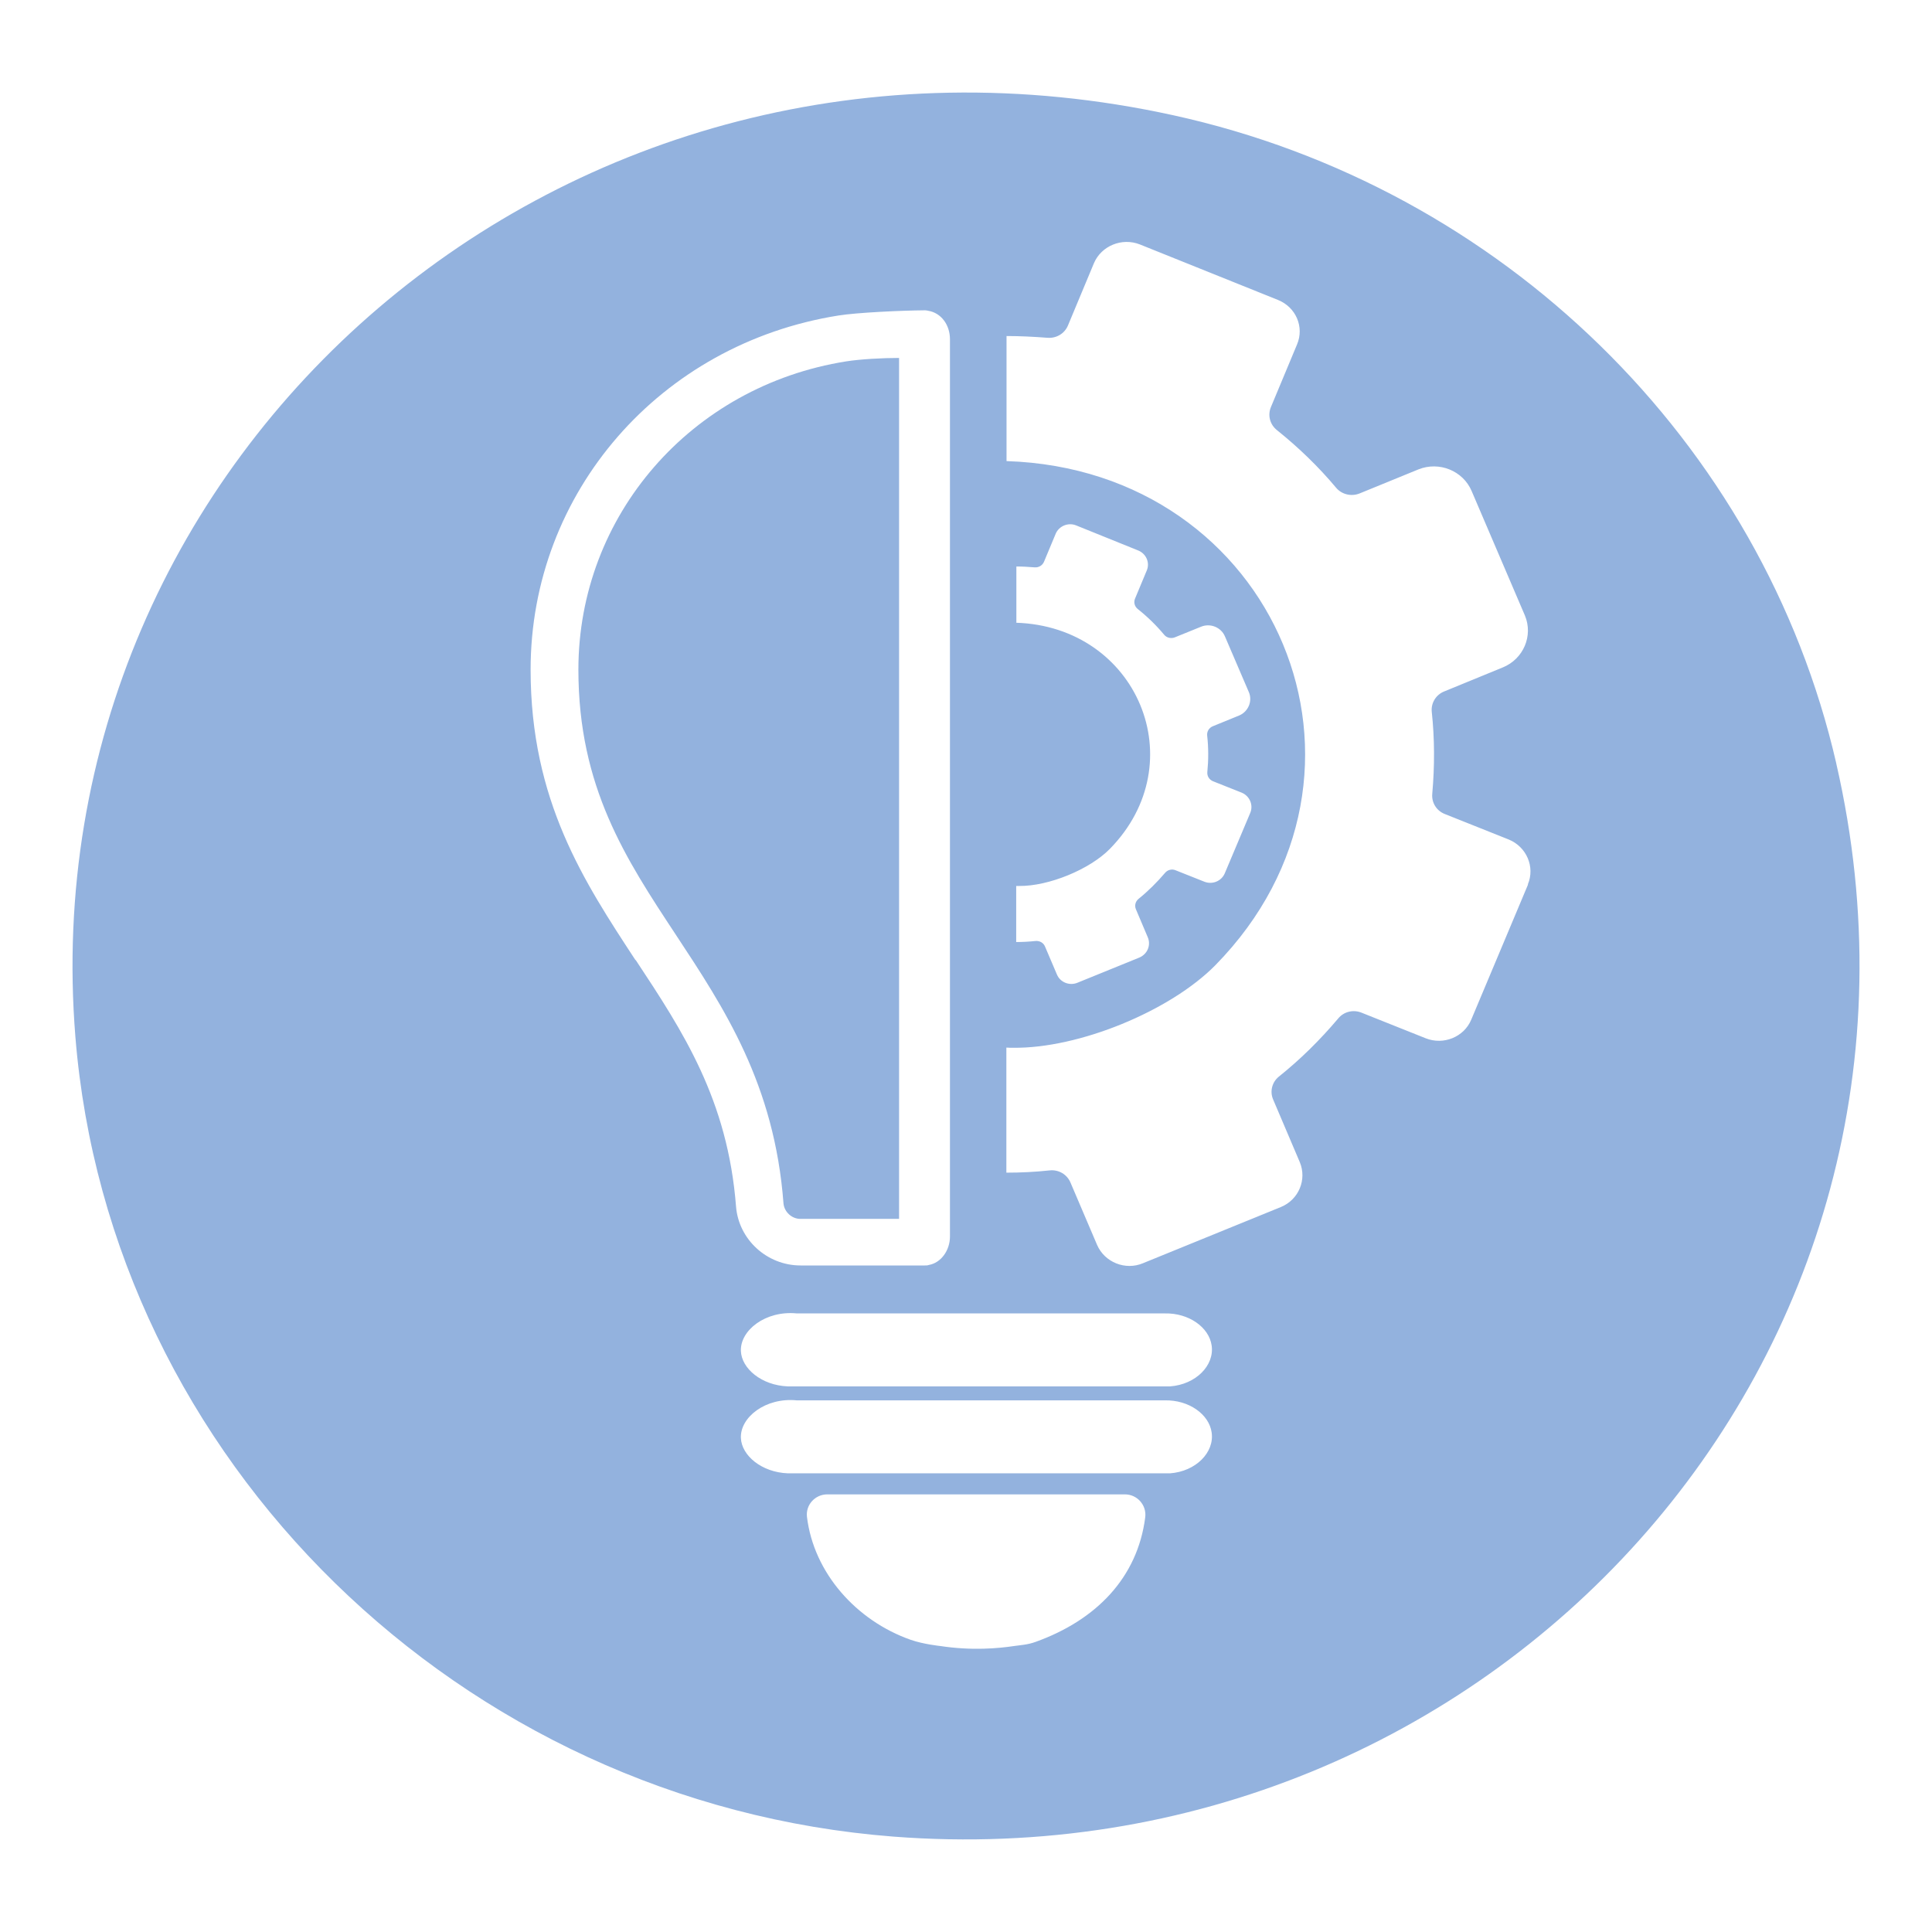 <?xml version="1.0" encoding="UTF-8"?>
<svg id="Layer_1" data-name="Layer 1" xmlns="http://www.w3.org/2000/svg" width="112" height="112" viewBox="0 0 112 112">
  <defs>
    <style>
      .cls-1 {
        fill: #93b2de;
      }
    </style>
  </defs>
  <path class="cls-1" d="M46.4,70.66h5.72V20.75c-.98,0-2.24.07-3.07.2-8.99,1.43-15.52,8.94-15.52,17.87,0,6.8,2.74,10.96,5.65,15.37,2.81,4.26,5.72,8.67,6.24,15.58.05.49.48.89.98.89Z"/>
  <path class="cls-1" d="M106.45,44.25c-4.29-18.64-19.37-33.39-38.44-37.57C32.73-1.05,1.65,26.4,4.37,60.1c1.98,24.54,22.32,44.43,47.42,46.37,34.49,2.66,62.58-27.73,54.66-62.21ZM36.84,55.66c-2.98-4.55-6.08-9.24-6.08-16.84,0-10.27,7.51-18.89,17.85-20.53,1.05-.17,3.63-.29,4.94-.3h.09c.07,0,.14.02.19.03.71.12,1.24.79,1.24,1.65v52.01c0,.82-.53,1.53-1.22,1.65-.07.03-.16.03-.24.03h-7.2c-1.95,0-3.58-1.5-3.74-3.4-.48-6.21-3.07-10.15-5.82-14.31ZM60.04,95.18c-.46.17-.9.19-1.24.24-.93.14-2.46.28-4.3,0,0,0-.97-.1-1.71-.36-3.15-1.11-5.62-3.88-6.01-7.13-.08-.69.47-1.3,1.18-1.3h17.25c.72,0,1.27.63,1.18,1.33-.45,3.51-2.85,5.96-6.35,7.22ZM67.82,85.41h-22.15c-1.53-.06-2.68-1.04-2.72-2.05-.05-1.19,1.42-2.36,3.24-2.18,7.11,0,14.22,0,21.34,0,1.38-.03,2.56.8,2.71,1.86.17,1.15-.91,2.26-2.41,2.37ZM67.82,80.37h-22.15c-1.53-.06-2.68-1.04-2.72-2.05-.05-1.19,1.42-2.36,3.24-2.18,7.11,0,14.22,0,21.34,0,1.38-.03,2.56.8,2.71,1.86.17,1.15-.91,2.26-2.41,2.37ZM88.58,51.28l-3.29,7.83c-.42,1.01-1.61,1.49-2.64,1.08l-3.71-1.48c-.48-.2-1.04-.07-1.37.34-1.04,1.23-2.18,2.36-3.43,3.36-.4.32-.54.87-.33,1.34l1.54,3.62c.42,1-.05,2.17-1.09,2.6l-8,3.26c-1.02.43-2.22-.05-2.66-1.06l-1.54-3.61c-.2-.48-.69-.77-1.22-.71-.84.09-1.66.13-2.5.13v-7.25c.12.01.25.01.39.01,3.8.05,9.1-2.12,11.73-4.79,10.93-11.15,3.55-28.72-12.11-29.22v-7.25c.78,0,1.57.04,2.35.1.52.05,1.01-.23,1.21-.71l1.51-3.62c.43-1,1.62-1.49,2.66-1.08l8.01,3.22c1.04.42,1.53,1.57,1.1,2.58l-1.51,3.62c-.2.47-.07,1.01.34,1.34,1.26,1.01,2.42,2.13,3.44,3.35.33.39.89.52,1.37.32l3.4-1.39c1.2-.48,2.58.08,3.08,1.25l3.09,7.22c.49,1.17-.08,2.52-1.28,3.01l-3.39,1.39c-.49.19-.78.68-.73,1.18.17,1.57.17,3.16.03,4.75-.05.51.24.99.73,1.18l3.71,1.48c1.02.42,1.53,1.58,1.1,2.6ZM58.92,36.09v-3.25c.35,0,.7.02,1.06.05.23.02.45-.11.54-.32l.68-1.63c.19-.45.73-.67,1.19-.48l3.59,1.45c.47.19.69.71.5,1.16l-.68,1.63c-.09.21-.03.45.15.6.57.45,1.09.96,1.54,1.5.15.18.4.23.61.15l1.53-.62c.54-.22,1.16.04,1.38.56l1.39,3.24c.22.52-.04,1.13-.57,1.35l-1.52.62c-.22.09-.35.3-.33.53.08.71.08,1.42.01,2.13-.02.23.11.44.33.53l1.66.66c.46.19.69.71.5,1.17l-1.48,3.51c-.19.45-.72.67-1.19.48l-1.66-.66c-.21-.09-.46-.03-.61.15-.47.55-.98,1.06-1.54,1.51-.18.15-.24.39-.15.6l.69,1.63c.19.45-.02.97-.49,1.17l-3.59,1.46c-.46.19-1-.02-1.19-.48l-.69-1.62c-.09-.22-.31-.34-.55-.32-.38.04-.75.06-1.12.06v-3.25c.05,0,.11,0,.17,0,1.7.02,4.08-.95,5.26-2.15,4.91-5.01,1.59-12.89-5.44-13.11Z"/>
</svg>